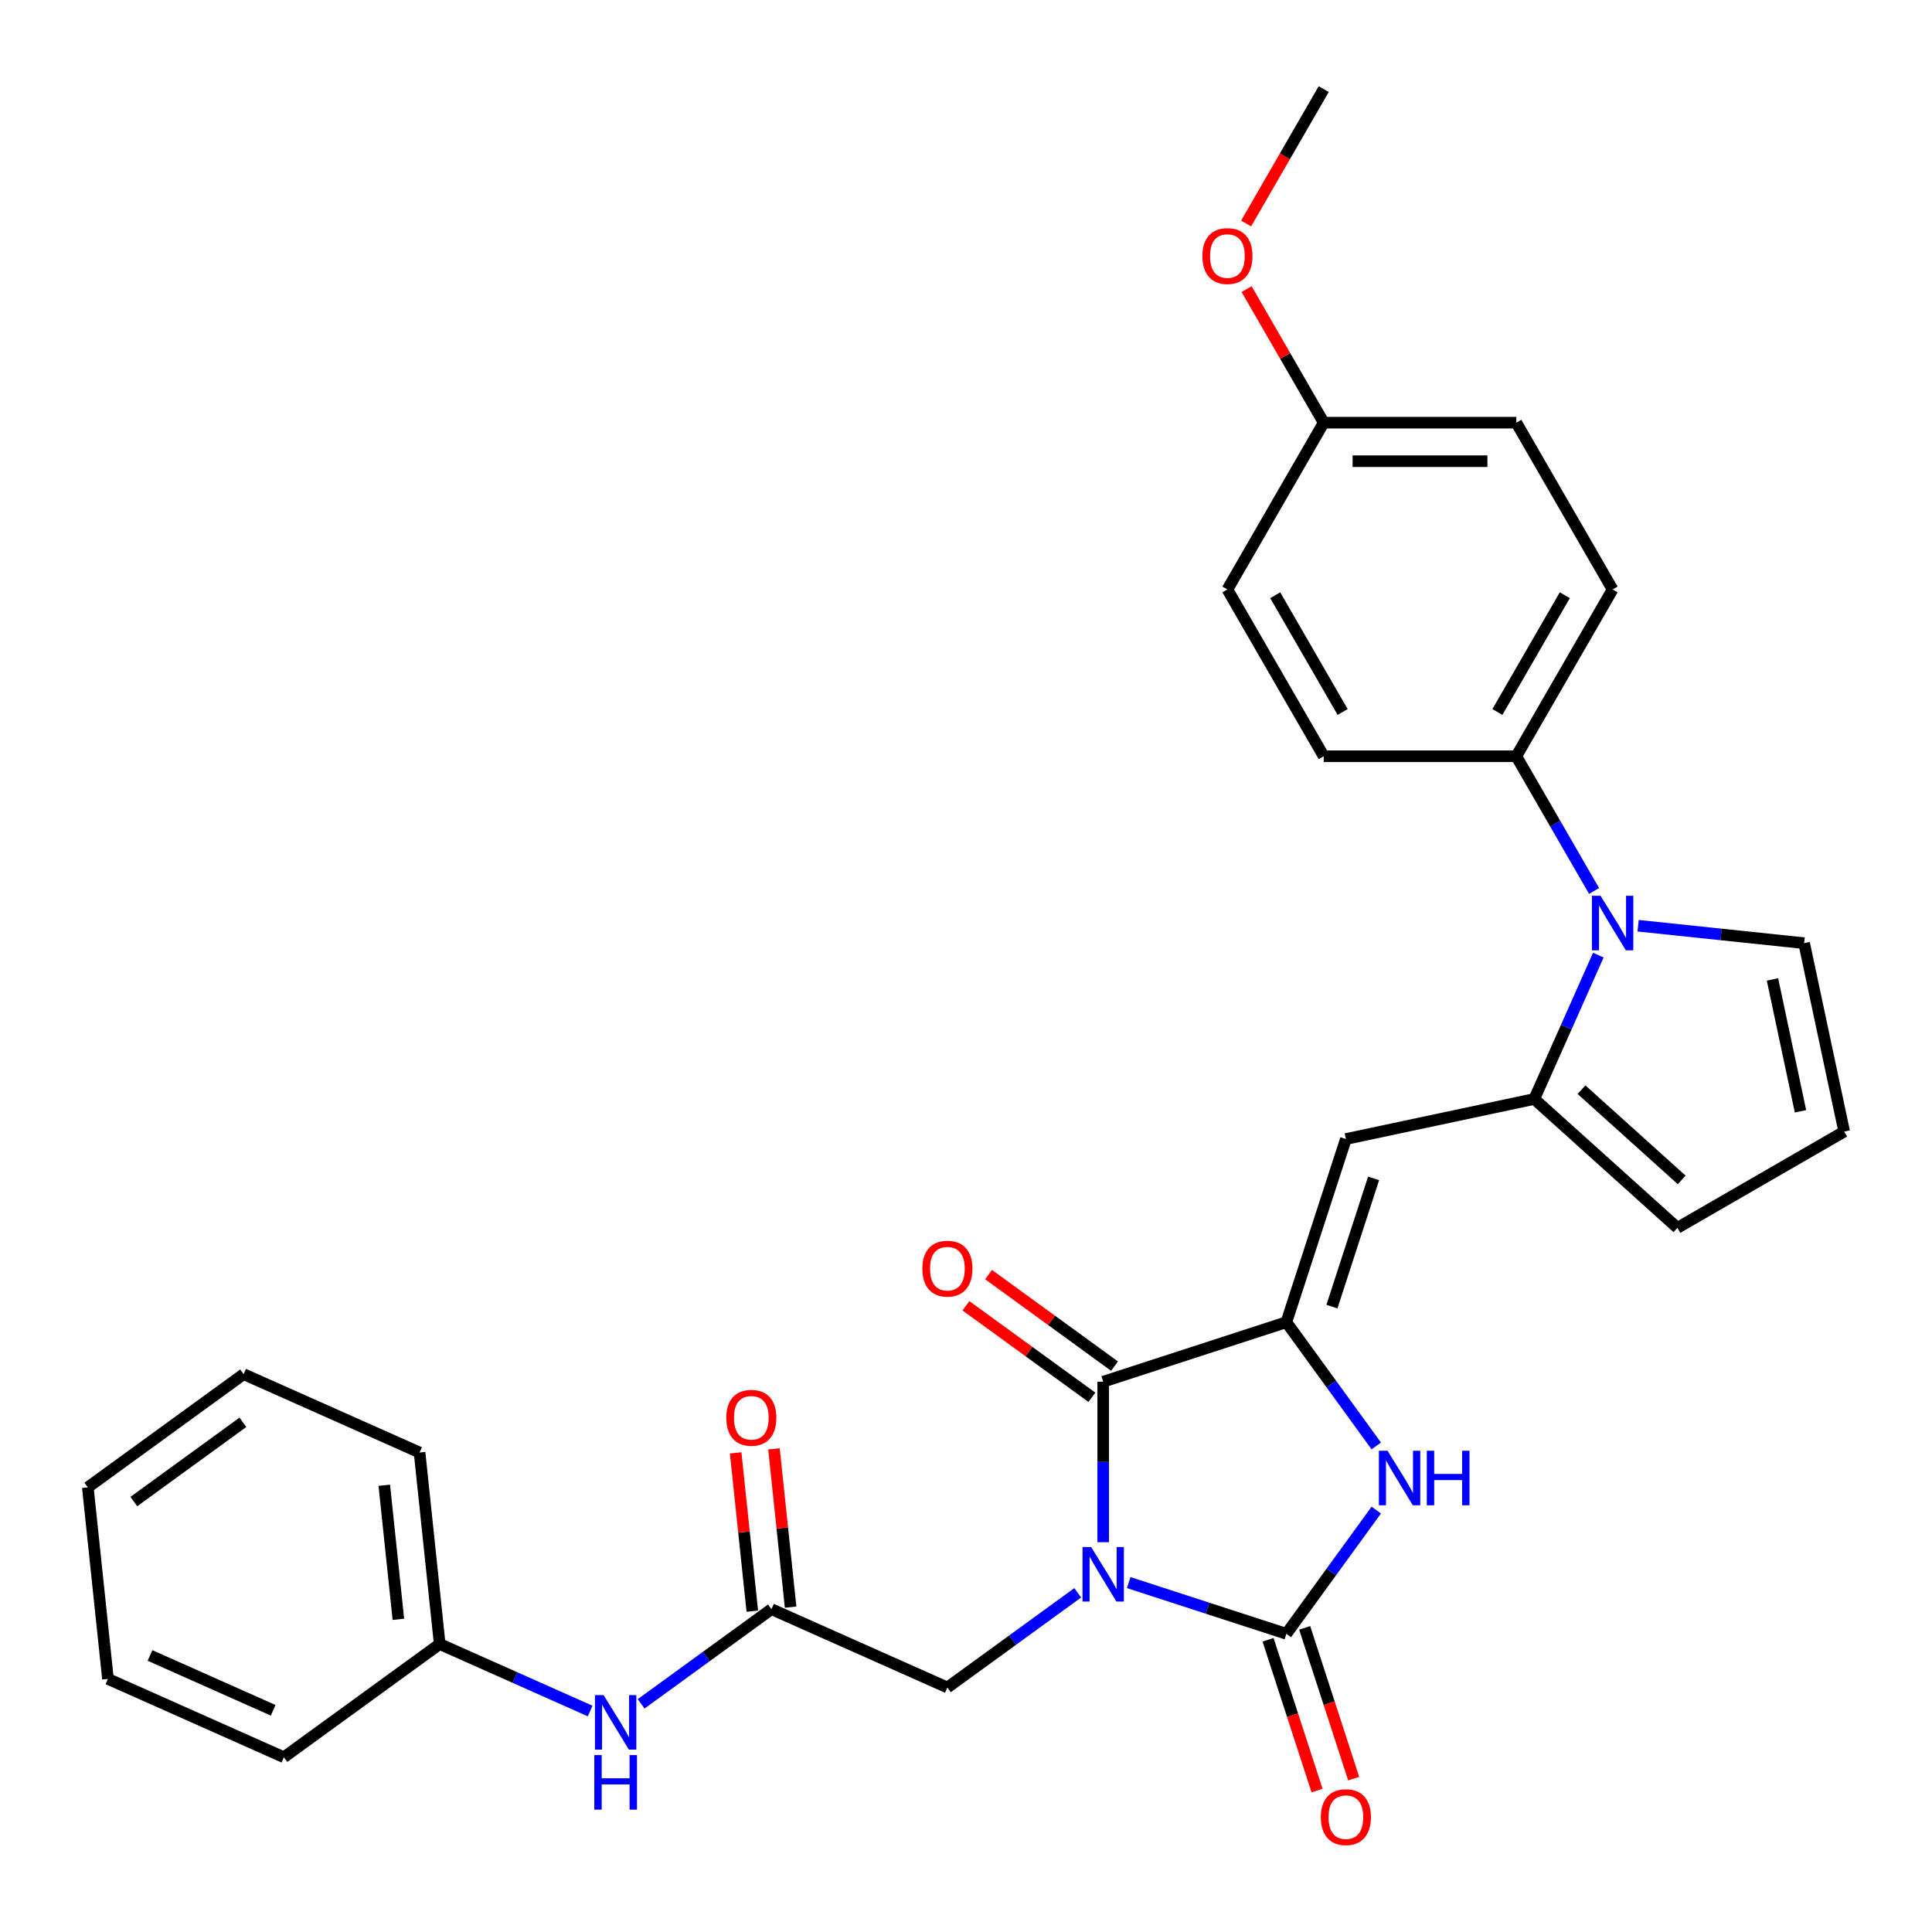 <?xml version='1.0' encoding='iso-8859-1'?>
<svg version='1.1' baseProfile='full'
              xmlns='http://www.w3.org/2000/svg'
                      xmlns:rdkit='http://www.rdkit.org/xml'
                      xmlns:xlink='http://www.w3.org/1999/xlink'
                  xml:space='preserve'
width='1000px' height='1000px' viewBox='0 0 1000 1000'>
<!-- END OF HEADER -->
<rect style='opacity:1.0;fill:#FFFFFF;stroke:none' width='1000' height='1000' x='0' y='0'> </rect>
<path class='bond-0' d='M 584.215,819.143 L 625.019,832.401' style='fill:none;fill-rule:evenodd;stroke:#0000FF;stroke-width:6px;stroke-linecap:butt;stroke-linejoin:miter;stroke-opacity:1' />
<path class='bond-0' d='M 625.019,832.401 L 665.823,845.659' style='fill:none;fill-rule:evenodd;stroke:#000000;stroke-width:6px;stroke-linecap:butt;stroke-linejoin:miter;stroke-opacity:1' />
<path class='bond-2' d='M 571.017,798.247 L 571.017,756.709' style='fill:none;fill-rule:evenodd;stroke:#0000FF;stroke-width:6px;stroke-linecap:butt;stroke-linejoin:miter;stroke-opacity:1' />
<path class='bond-2' d='M 571.017,756.709 L 571.017,715.17' style='fill:none;fill-rule:evenodd;stroke:#000000;stroke-width:6px;stroke-linecap:butt;stroke-linejoin:miter;stroke-opacity:1' />
<path class='bond-7' d='M 557.819,824.444 L 524.094,848.946' style='fill:none;fill-rule:evenodd;stroke:#0000FF;stroke-width:6px;stroke-linecap:butt;stroke-linejoin:miter;stroke-opacity:1' />
<path class='bond-7' d='M 524.094,848.946 L 490.37,873.449' style='fill:none;fill-rule:evenodd;stroke:#000000;stroke-width:6px;stroke-linecap:butt;stroke-linejoin:miter;stroke-opacity:1' />
<path class='bond-3' d='M 665.823,845.659 L 689.087,813.64' style='fill:none;fill-rule:evenodd;stroke:#000000;stroke-width:6px;stroke-linecap:butt;stroke-linejoin:miter;stroke-opacity:1' />
<path class='bond-3' d='M 689.087,813.64 L 712.351,781.62' style='fill:none;fill-rule:evenodd;stroke:#0000FF;stroke-width:6px;stroke-linecap:butt;stroke-linejoin:miter;stroke-opacity:1' />
<path class='bond-11' d='M 656.343,848.74 L 669.021,887.76' style='fill:none;fill-rule:evenodd;stroke:#000000;stroke-width:6px;stroke-linecap:butt;stroke-linejoin:miter;stroke-opacity:1' />
<path class='bond-11' d='M 669.021,887.76 L 681.699,926.779' style='fill:none;fill-rule:evenodd;stroke:#FF0000;stroke-width:6px;stroke-linecap:butt;stroke-linejoin:miter;stroke-opacity:1' />
<path class='bond-11' d='M 675.304,842.579 L 687.982,881.599' style='fill:none;fill-rule:evenodd;stroke:#000000;stroke-width:6px;stroke-linecap:butt;stroke-linejoin:miter;stroke-opacity:1' />
<path class='bond-11' d='M 687.982,881.599 L 700.661,920.618' style='fill:none;fill-rule:evenodd;stroke:#FF0000;stroke-width:6px;stroke-linecap:butt;stroke-linejoin:miter;stroke-opacity:1' />
<path class='bond-1' d='M 665.823,684.365 L 571.017,715.17' style='fill:none;fill-rule:evenodd;stroke:#000000;stroke-width:6px;stroke-linecap:butt;stroke-linejoin:miter;stroke-opacity:1' />
<path class='bond-4' d='M 665.823,684.365 L 696.628,589.559' style='fill:none;fill-rule:evenodd;stroke:#000000;stroke-width:6px;stroke-linecap:butt;stroke-linejoin:miter;stroke-opacity:1' />
<path class='bond-4' d='M 689.405,676.305 L 710.968,609.941' style='fill:none;fill-rule:evenodd;stroke:#000000;stroke-width:6px;stroke-linecap:butt;stroke-linejoin:miter;stroke-opacity:1' />
<path class='bond-30' d='M 665.823,684.365 L 689.087,716.385' style='fill:none;fill-rule:evenodd;stroke:#000000;stroke-width:6px;stroke-linecap:butt;stroke-linejoin:miter;stroke-opacity:1' />
<path class='bond-30' d='M 689.087,716.385 L 712.351,748.405' style='fill:none;fill-rule:evenodd;stroke:#0000FF;stroke-width:6px;stroke-linecap:butt;stroke-linejoin:miter;stroke-opacity:1' />
<path class='bond-13' d='M 576.876,707.105 L 544.278,683.421' style='fill:none;fill-rule:evenodd;stroke:#000000;stroke-width:6px;stroke-linecap:butt;stroke-linejoin:miter;stroke-opacity:1' />
<path class='bond-13' d='M 544.278,683.421 L 511.681,659.737' style='fill:none;fill-rule:evenodd;stroke:#FF0000;stroke-width:6px;stroke-linecap:butt;stroke-linejoin:miter;stroke-opacity:1' />
<path class='bond-13' d='M 565.158,723.234 L 532.56,699.551' style='fill:none;fill-rule:evenodd;stroke:#000000;stroke-width:6px;stroke-linecap:butt;stroke-linejoin:miter;stroke-opacity:1' />
<path class='bond-13' d='M 532.56,699.551 L 499.962,675.867' style='fill:none;fill-rule:evenodd;stroke:#FF0000;stroke-width:6px;stroke-linecap:butt;stroke-linejoin:miter;stroke-opacity:1' />
<path class='bond-5' d='M 696.628,589.559 L 794.135,568.833' style='fill:none;fill-rule:evenodd;stroke:#000000;stroke-width:6px;stroke-linecap:butt;stroke-linejoin:miter;stroke-opacity:1' />
<path class='bond-6' d='M 794.135,568.833 L 810.711,531.603' style='fill:none;fill-rule:evenodd;stroke:#000000;stroke-width:6px;stroke-linecap:butt;stroke-linejoin:miter;stroke-opacity:1' />
<path class='bond-6' d='M 810.711,531.603 L 827.286,494.374' style='fill:none;fill-rule:evenodd;stroke:#0000FF;stroke-width:6px;stroke-linecap:butt;stroke-linejoin:miter;stroke-opacity:1' />
<path class='bond-12' d='M 794.135,568.833 L 868.215,635.536' style='fill:none;fill-rule:evenodd;stroke:#000000;stroke-width:6px;stroke-linecap:butt;stroke-linejoin:miter;stroke-opacity:1' />
<path class='bond-12' d='M 818.587,564.022 L 870.444,610.714' style='fill:none;fill-rule:evenodd;stroke:#000000;stroke-width:6px;stroke-linecap:butt;stroke-linejoin:miter;stroke-opacity:1' />
<path class='bond-9' d='M 825.092,461.158 L 804.965,426.297' style='fill:none;fill-rule:evenodd;stroke:#0000FF;stroke-width:6px;stroke-linecap:butt;stroke-linejoin:miter;stroke-opacity:1' />
<path class='bond-9' d='M 804.965,426.297 L 784.838,391.436' style='fill:none;fill-rule:evenodd;stroke:#000000;stroke-width:6px;stroke-linecap:butt;stroke-linejoin:miter;stroke-opacity:1' />
<path class='bond-10' d='M 847.879,479.153 L 890.849,483.67' style='fill:none;fill-rule:evenodd;stroke:#0000FF;stroke-width:6px;stroke-linecap:butt;stroke-linejoin:miter;stroke-opacity:1' />
<path class='bond-10' d='M 890.849,483.67 L 933.82,488.186' style='fill:none;fill-rule:evenodd;stroke:#000000;stroke-width:6px;stroke-linecap:butt;stroke-linejoin:miter;stroke-opacity:1' />
<path class='bond-8' d='M 490.37,873.449 L 399.303,832.903' style='fill:none;fill-rule:evenodd;stroke:#000000;stroke-width:6px;stroke-linecap:butt;stroke-linejoin:miter;stroke-opacity:1' />
<path class='bond-14' d='M 399.303,832.903 L 365.578,857.405' style='fill:none;fill-rule:evenodd;stroke:#000000;stroke-width:6px;stroke-linecap:butt;stroke-linejoin:miter;stroke-opacity:1' />
<path class='bond-14' d='M 365.578,857.405 L 331.854,881.907' style='fill:none;fill-rule:evenodd;stroke:#0000FF;stroke-width:6px;stroke-linecap:butt;stroke-linejoin:miter;stroke-opacity:1' />
<path class='bond-16' d='M 409.217,831.861 L 404.911,790.894' style='fill:none;fill-rule:evenodd;stroke:#000000;stroke-width:6px;stroke-linecap:butt;stroke-linejoin:miter;stroke-opacity:1' />
<path class='bond-16' d='M 404.911,790.894 L 400.605,749.927' style='fill:none;fill-rule:evenodd;stroke:#FF0000;stroke-width:6px;stroke-linecap:butt;stroke-linejoin:miter;stroke-opacity:1' />
<path class='bond-16' d='M 389.389,833.945 L 385.083,792.978' style='fill:none;fill-rule:evenodd;stroke:#000000;stroke-width:6px;stroke-linecap:butt;stroke-linejoin:miter;stroke-opacity:1' />
<path class='bond-16' d='M 385.083,792.978 L 380.777,752.011' style='fill:none;fill-rule:evenodd;stroke:#FF0000;stroke-width:6px;stroke-linecap:butt;stroke-linejoin:miter;stroke-opacity:1' />
<path class='bond-17' d='M 784.838,391.436 L 834.68,305.106' style='fill:none;fill-rule:evenodd;stroke:#000000;stroke-width:6px;stroke-linecap:butt;stroke-linejoin:miter;stroke-opacity:1' />
<path class='bond-17' d='M 775.048,368.518 L 809.938,308.087' style='fill:none;fill-rule:evenodd;stroke:#000000;stroke-width:6px;stroke-linecap:butt;stroke-linejoin:miter;stroke-opacity:1' />
<path class='bond-18' d='M 784.838,391.436 L 685.153,391.436' style='fill:none;fill-rule:evenodd;stroke:#000000;stroke-width:6px;stroke-linecap:butt;stroke-linejoin:miter;stroke-opacity:1' />
<path class='bond-31' d='M 933.82,488.186 L 954.545,585.693' style='fill:none;fill-rule:evenodd;stroke:#000000;stroke-width:6px;stroke-linecap:butt;stroke-linejoin:miter;stroke-opacity:1' />
<path class='bond-31' d='M 917.427,506.957 L 931.935,575.212' style='fill:none;fill-rule:evenodd;stroke:#000000;stroke-width:6px;stroke-linecap:butt;stroke-linejoin:miter;stroke-opacity:1' />
<path class='bond-15' d='M 868.215,635.536 L 954.545,585.693' style='fill:none;fill-rule:evenodd;stroke:#000000;stroke-width:6px;stroke-linecap:butt;stroke-linejoin:miter;stroke-opacity:1' />
<path class='bond-19' d='M 305.457,885.62 L 266.523,868.285' style='fill:none;fill-rule:evenodd;stroke:#0000FF;stroke-width:6px;stroke-linecap:butt;stroke-linejoin:miter;stroke-opacity:1' />
<path class='bond-19' d='M 266.523,868.285 L 227.589,850.951' style='fill:none;fill-rule:evenodd;stroke:#000000;stroke-width:6px;stroke-linecap:butt;stroke-linejoin:miter;stroke-opacity:1' />
<path class='bond-22' d='M 834.68,305.106 L 784.838,218.776' style='fill:none;fill-rule:evenodd;stroke:#000000;stroke-width:6px;stroke-linecap:butt;stroke-linejoin:miter;stroke-opacity:1' />
<path class='bond-21' d='M 685.153,391.436 L 635.31,305.106' style='fill:none;fill-rule:evenodd;stroke:#000000;stroke-width:6px;stroke-linecap:butt;stroke-linejoin:miter;stroke-opacity:1' />
<path class='bond-21' d='M 694.942,368.518 L 660.052,308.087' style='fill:none;fill-rule:evenodd;stroke:#000000;stroke-width:6px;stroke-linecap:butt;stroke-linejoin:miter;stroke-opacity:1' />
<path class='bond-24' d='M 227.589,850.951 L 217.169,751.812' style='fill:none;fill-rule:evenodd;stroke:#000000;stroke-width:6px;stroke-linecap:butt;stroke-linejoin:miter;stroke-opacity:1' />
<path class='bond-24' d='M 206.198,838.164 L 198.904,768.766' style='fill:none;fill-rule:evenodd;stroke:#000000;stroke-width:6px;stroke-linecap:butt;stroke-linejoin:miter;stroke-opacity:1' />
<path class='bond-25' d='M 227.589,850.951 L 146.942,909.544' style='fill:none;fill-rule:evenodd;stroke:#000000;stroke-width:6px;stroke-linecap:butt;stroke-linejoin:miter;stroke-opacity:1' />
<path class='bond-20' d='M 685.153,218.776 L 635.31,305.106' style='fill:none;fill-rule:evenodd;stroke:#000000;stroke-width:6px;stroke-linecap:butt;stroke-linejoin:miter;stroke-opacity:1' />
<path class='bond-23' d='M 685.153,218.776 L 665.198,184.214' style='fill:none;fill-rule:evenodd;stroke:#000000;stroke-width:6px;stroke-linecap:butt;stroke-linejoin:miter;stroke-opacity:1' />
<path class='bond-23' d='M 665.198,184.214 L 645.244,149.652' style='fill:none;fill-rule:evenodd;stroke:#FF0000;stroke-width:6px;stroke-linecap:butt;stroke-linejoin:miter;stroke-opacity:1' />
<path class='bond-33' d='M 685.153,218.776 L 784.838,218.776' style='fill:none;fill-rule:evenodd;stroke:#000000;stroke-width:6px;stroke-linecap:butt;stroke-linejoin:miter;stroke-opacity:1' />
<path class='bond-33' d='M 700.105,238.713 L 769.885,238.713' style='fill:none;fill-rule:evenodd;stroke:#000000;stroke-width:6px;stroke-linecap:butt;stroke-linejoin:miter;stroke-opacity:1' />
<path class='bond-26' d='M 644.99,115.679 L 665.071,80.897' style='fill:none;fill-rule:evenodd;stroke:#FF0000;stroke-width:6px;stroke-linecap:butt;stroke-linejoin:miter;stroke-opacity:1' />
<path class='bond-26' d='M 665.071,80.897 L 685.153,46.116' style='fill:none;fill-rule:evenodd;stroke:#000000;stroke-width:6px;stroke-linecap:butt;stroke-linejoin:miter;stroke-opacity:1' />
<path class='bond-27' d='M 217.169,751.812 L 126.102,711.266' style='fill:none;fill-rule:evenodd;stroke:#000000;stroke-width:6px;stroke-linecap:butt;stroke-linejoin:miter;stroke-opacity:1' />
<path class='bond-28' d='M 146.942,909.544 L 55.874,868.999' style='fill:none;fill-rule:evenodd;stroke:#000000;stroke-width:6px;stroke-linecap:butt;stroke-linejoin:miter;stroke-opacity:1' />
<path class='bond-28' d='M 141.391,885.249 L 77.644,856.867' style='fill:none;fill-rule:evenodd;stroke:#000000;stroke-width:6px;stroke-linecap:butt;stroke-linejoin:miter;stroke-opacity:1' />
<path class='bond-32' d='M 126.102,711.266 L 45.455,769.859' style='fill:none;fill-rule:evenodd;stroke:#000000;stroke-width:6px;stroke-linecap:butt;stroke-linejoin:miter;stroke-opacity:1' />
<path class='bond-32' d='M 125.723,736.184 L 69.27,777.2' style='fill:none;fill-rule:evenodd;stroke:#000000;stroke-width:6px;stroke-linecap:butt;stroke-linejoin:miter;stroke-opacity:1' />
<path class='bond-29' d='M 55.874,868.999 L 45.455,769.859' style='fill:none;fill-rule:evenodd;stroke:#000000;stroke-width:6px;stroke-linecap:butt;stroke-linejoin:miter;stroke-opacity:1' />
<path  class='atom-0' d='M 564.777 800.74
L 574.028 815.692
Q 574.945 817.168, 576.42 819.839
Q 577.895 822.511, 577.975 822.67
L 577.975 800.74
L 581.723 800.74
L 581.723 828.97
L 577.855 828.97
L 567.927 812.622
Q 566.77 810.708, 565.534 808.515
Q 564.338 806.322, 563.979 805.644
L 563.979 828.97
L 560.311 828.97
L 560.311 800.74
L 564.777 800.74
' fill='#0000FF'/>
<path  class='atom-4' d='M 718.177 750.897
L 727.427 765.85
Q 728.345 767.325, 729.82 769.997
Q 731.295 772.668, 731.375 772.828
L 731.375 750.897
L 735.123 750.897
L 735.123 779.128
L 731.255 779.128
L 721.327 762.779
Q 720.17 760.865, 718.934 758.672
Q 717.738 756.479, 717.379 755.801
L 717.379 779.128
L 713.711 779.128
L 713.711 750.897
L 718.177 750.897
' fill='#0000FF'/>
<path  class='atom-4' d='M 738.512 750.897
L 742.34 750.897
L 742.34 762.899
L 756.775 762.899
L 756.775 750.897
L 760.603 750.897
L 760.603 779.128
L 756.775 779.128
L 756.775 766.089
L 742.34 766.089
L 742.34 779.128
L 738.512 779.128
L 738.512 750.897
' fill='#0000FF'/>
<path  class='atom-7' d='M 828.44 463.651
L 837.691 478.603
Q 838.608 480.079, 840.083 482.75
Q 841.559 485.422, 841.639 485.581
L 841.639 463.651
L 845.387 463.651
L 845.387 491.882
L 841.519 491.882
L 831.59 475.533
Q 830.434 473.619, 829.198 471.426
Q 828.002 469.233, 827.643 468.555
L 827.643 491.882
L 823.974 491.882
L 823.974 463.651
L 828.44 463.651
' fill='#0000FF'/>
<path  class='atom-12' d='M 683.669 940.546
Q 683.669 933.767, 687.018 929.979
Q 690.368 926.191, 696.628 926.191
Q 702.888 926.191, 706.238 929.979
Q 709.587 933.767, 709.587 940.546
Q 709.587 947.404, 706.198 951.312
Q 702.808 955.179, 696.628 955.179
Q 690.407 955.179, 687.018 951.312
Q 683.669 947.444, 683.669 940.546
M 696.628 951.989
Q 700.934 951.989, 703.247 949.119
Q 705.6 946.208, 705.6 940.546
Q 705.6 935.003, 703.247 932.212
Q 700.934 929.381, 696.628 929.381
Q 692.321 929.381, 689.969 932.172
Q 687.656 934.963, 687.656 940.546
Q 687.656 946.248, 689.969 949.119
Q 692.321 951.989, 696.628 951.989
' fill='#FF0000'/>
<path  class='atom-14' d='M 477.411 656.656
Q 477.411 649.877, 480.76 646.089
Q 484.11 642.301, 490.37 642.301
Q 496.63 642.301, 499.98 646.089
Q 503.329 649.877, 503.329 656.656
Q 503.329 663.514, 499.94 667.422
Q 496.55 671.29, 490.37 671.29
Q 484.15 671.29, 480.76 667.422
Q 477.411 663.554, 477.411 656.656
M 490.37 668.1
Q 494.676 668.1, 496.989 665.229
Q 499.342 662.318, 499.342 656.656
Q 499.342 651.113, 496.989 648.322
Q 494.676 645.491, 490.37 645.491
Q 486.064 645.491, 483.711 648.282
Q 481.398 651.074, 481.398 656.656
Q 481.398 662.358, 483.711 665.229
Q 486.064 668.1, 490.37 668.1
' fill='#FF0000'/>
<path  class='atom-15' d='M 312.415 877.381
L 321.666 892.334
Q 322.583 893.809, 324.059 896.481
Q 325.534 899.152, 325.614 899.312
L 325.614 877.381
L 329.362 877.381
L 329.362 905.612
L 325.494 905.612
L 315.565 889.264
Q 314.409 887.35, 313.173 885.156
Q 311.977 882.963, 311.618 882.286
L 311.618 905.612
L 307.95 905.612
L 307.95 877.381
L 312.415 877.381
' fill='#0000FF'/>
<path  class='atom-15' d='M 307.611 908.435
L 311.439 908.435
L 311.439 920.437
L 325.873 920.437
L 325.873 908.435
L 329.701 908.435
L 329.701 936.666
L 325.873 936.666
L 325.873 923.627
L 311.439 923.627
L 311.439 936.666
L 307.611 936.666
L 307.611 908.435
' fill='#0000FF'/>
<path  class='atom-17' d='M 375.924 733.843
Q 375.924 727.065, 379.273 723.277
Q 382.623 719.489, 388.883 719.489
Q 395.143 719.489, 398.493 723.277
Q 401.842 727.065, 401.842 733.843
Q 401.842 740.702, 398.453 744.609
Q 395.063 748.477, 388.883 748.477
Q 382.663 748.477, 379.273 744.609
Q 375.924 740.742, 375.924 733.843
M 388.883 745.287
Q 393.189 745.287, 395.502 742.416
Q 397.855 739.506, 397.855 733.843
Q 397.855 728.301, 395.502 725.51
Q 393.189 722.679, 388.883 722.679
Q 384.576 722.679, 382.224 725.47
Q 379.911 728.261, 379.911 733.843
Q 379.911 739.545, 382.224 742.416
Q 384.576 745.287, 388.883 745.287
' fill='#FF0000'/>
<path  class='atom-24' d='M 622.351 132.526
Q 622.351 125.747, 625.7 121.959
Q 629.05 118.171, 635.31 118.171
Q 641.57 118.171, 644.92 121.959
Q 648.269 125.747, 648.269 132.526
Q 648.269 139.384, 644.88 143.292
Q 641.49 147.16, 635.31 147.16
Q 629.089 147.16, 625.7 143.292
Q 622.351 139.424, 622.351 132.526
M 635.31 143.97
Q 639.616 143.97, 641.929 141.099
Q 644.282 138.188, 644.282 132.526
Q 644.282 126.983, 641.929 124.192
Q 639.616 121.361, 635.31 121.361
Q 631.003 121.361, 628.651 124.152
Q 626.338 126.943, 626.338 132.526
Q 626.338 138.228, 628.651 141.099
Q 631.003 143.97, 635.31 143.97
' fill='#FF0000'/>
</svg>

